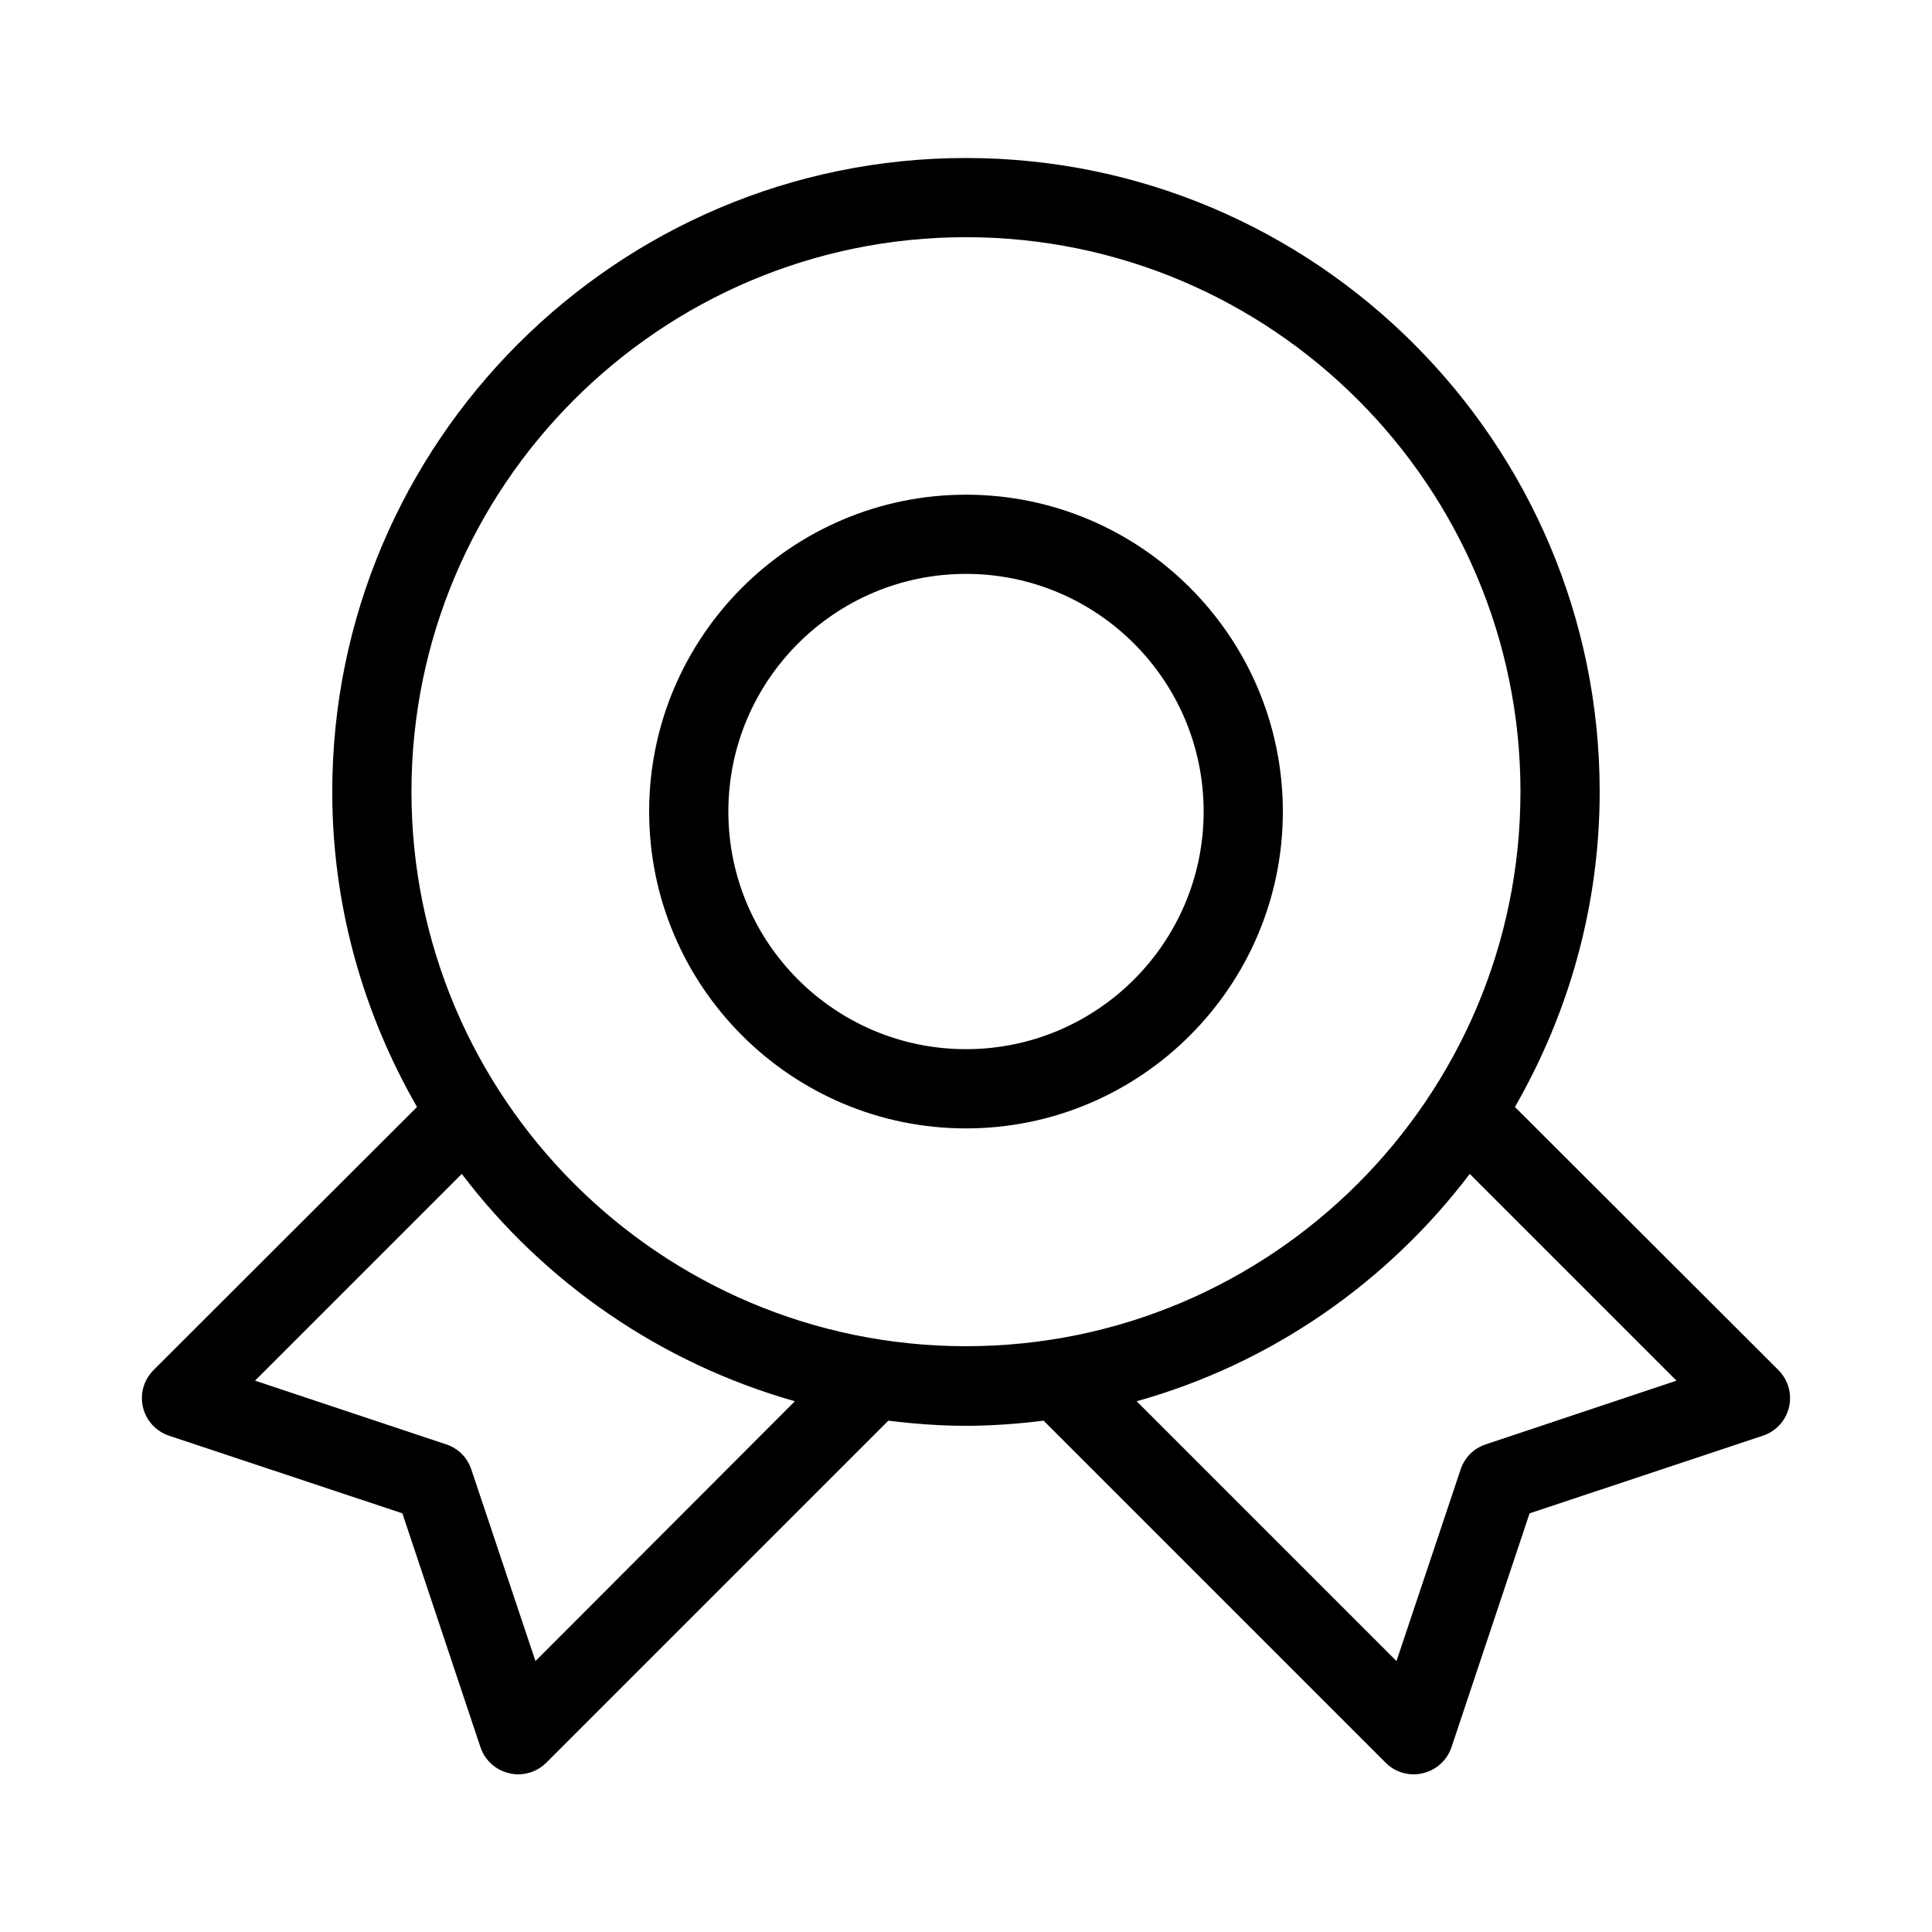 <?xml version="1.0" encoding="UTF-8"?>
<!-- Uploaded to: ICON Repo, www.iconrepo.com, Generator: ICON Repo Mixer Tools -->
<svg fill="#000000" width="800px" height="800px" version="1.1" viewBox="144 144 512 512" xmlns="http://www.w3.org/2000/svg">
 <g>
  <path d="m400 275.1c-46.289 0-83.969 37.68-83.969 83.969 0 46.289 37.68 83.969 83.969 83.969s83.969-37.68 83.969-83.969c-0.004-46.289-37.684-83.969-83.969-83.969zm0 146.94c-34.742 0-62.977-28.234-62.977-62.977s28.234-62.977 62.977-62.977 62.977 28.234 62.977 62.977-28.234 62.977-62.977 62.977z"/>
  <path d="m545.47 437.36c14.172-24.664 22.461-53.109 22.461-83.547 0-92.574-75.363-167.94-167.94-167.94-92.574 0-167.94 75.363-167.94 167.94 0 30.438 8.293 58.883 22.461 83.547l-69.793 69.695c-2.625 2.625-3.672 6.297-2.832 9.867 0.84 3.57 3.465 6.402 6.926 7.559l61.82 20.57 20.676 61.926c1.156 3.465 3.988 6.086 7.559 6.926 0.84 0.211 1.574 0.316 2.414 0.316 2.731 0 5.457-1.051 7.453-3.043l90.688-90.688c6.719 0.84 13.645 1.363 20.57 1.363s13.855-0.523 20.57-1.363l90.688 90.688c1.996 1.996 4.617 3.043 7.453 3.043 0.84 0 1.574-0.105 2.414-0.316 3.57-0.84 6.402-3.465 7.559-6.926l20.676-61.926 61.82-20.57c3.465-1.156 6.086-3.988 6.926-7.559 0.84-3.57-0.211-7.242-2.832-9.867zm-259.57 146.84-17.004-50.801c-1.051-3.148-3.465-5.562-6.613-6.613l-50.695-16.898 54.789-54.789c21.832 28.758 52.691 50.172 88.273 60.246zm114.09-83.441c-81.031 0-146.95-65.914-146.95-146.95s65.914-146.95 146.95-146.95 146.95 65.914 146.95 146.95c-0.004 81.027-65.918 146.95-146.95 146.95zm137.71 26.027c-3.148 1.051-5.562 3.465-6.613 6.613l-17.004 50.801-68.855-68.855c35.688-9.973 66.441-31.488 88.273-60.246l54.789 54.789z"/>
 </g>
</svg>